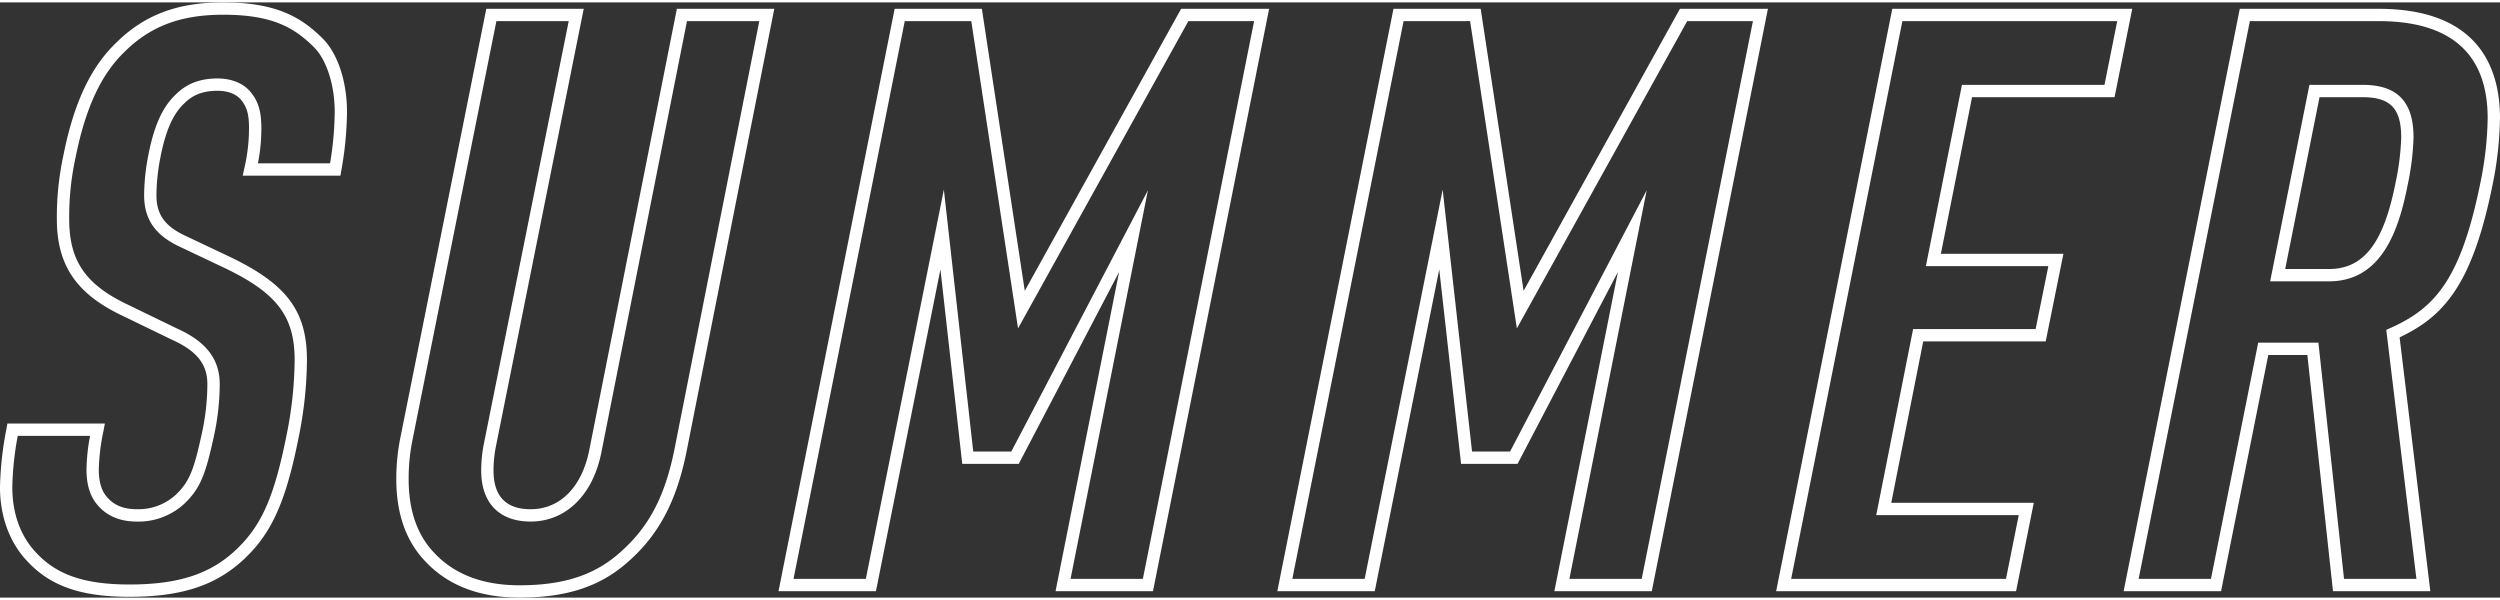 <?xml version="1.0"?>
<svg xmlns="http://www.w3.org/2000/svg" width="200" height="48" viewBox="0 0 663.418 157.948">
  <rect x="0" y="0" width="663.418" height="157.948" fill="#333333" stroke="none"/>
  <g id="Gruppe_1638" data-name="Gruppe 1638" transform="translate(-187.937 -338.721)">
    <g id="Gruppe_1637" data-name="Gruppe 1637" transform="translate(187.937 338.721)">
      <path id="Pfad_3294" data-name="Pfad 3294" d="M325.765,496.669c-10.637,0-19.046-3.249-25-9.658-5.078-5.3-7.66-12.613-7.66-21.721a55.178,55.178,0,0,1,1.1-11.181l22.78-113.688h25.856L319.506,456.688a32.9,32.9,0,0,0-.606,6.263c0,6.811,3.311,10.266,9.839,10.266,7.86,0,13.693-5.939,15.607-15.885l23.21-116.911h25.853L370.074,458.17c-2.618,12.873-7.3,21.734-15.177,28.738C347.477,493.655,338.488,496.669,325.765,496.669Zm-6.1-152.979L297.4,454.822a51.648,51.648,0,0,0-1.02,10.468c0,8.237,2.277,14.791,6.77,19.479,5.323,5.733,12.927,8.631,22.617,8.631,11.848,0,20.159-2.751,26.947-8.924,7.428-6.6,11.658-14.659,14.159-26.95L389.429,343.69h-19.19L347.554,457.958c-2.2,11.425-9.408,18.528-18.815,18.528-8.329,0-13.108-4.933-13.108-13.535a36.28,36.28,0,0,1,.67-6.905L338.855,343.69ZM222.292,496.457c-12.863,0-20.973-2.824-27.12-9.445-4.661-4.893-7.236-11.858-7.236-19.6a89.018,89.018,0,0,1,1.723-15.576l.234-1.357h25.874l-.369,1.94a54.771,54.771,0,0,0-1.245,10.318c0,3.182.719,5.6,2.136,7.2,1.795,2.19,4.442,3.275,7.914,3.275a14.7,14.7,0,0,0,10.362-3.811c3.712-3.519,4.879-6.824,6.953-16.362A62.156,62.156,0,0,0,242.966,440c0-5.246-2.762-8.739-9.239-11.684L219.666,421.5c-11.668-5.727-16.643-13.283-16.643-25.266a77.626,77.626,0,0,1,1.736-16.914c2.759-13.8,7.16-23.251,13.847-29.728,7.512-7.515,16.321-10.872,28.547-10.872,13.963,0,20.667,3.842,26.44,9.615,3.965,3.963,6.427,11.408,6.427,19.428a91.967,91.967,0,0,1-1.51,15.576l-.234,1.357H252.348l.43-1.981a46.779,46.779,0,0,0,1.239-10.7c0-3.493-.536-5.462-1.981-7.267-.6-.8-2.362-2.573-6.373-2.573-3.793,0-6.516,1.031-8.829,3.346-3.016,2.839-4.964,7.286-6.351,14.453a53.7,53.7,0,0,0-1.033,9.888c0,5.045,2.133,8.126,7.36,10.638l12.1,5.732c15.123,7.232,20.481,14.4,20.481,27.4a105.642,105.642,0,0,1-2.156,20.293c-3.331,16.864-7.012,25.261-14.064,32.088C245.625,493.333,236.389,496.457,222.292,496.457Zm-29.643-42.706a80.2,80.2,0,0,0-1.443,13.664c0,7,2.2,13,6.348,17.357,5.48,5.9,12.876,8.416,24.738,8.416,13.168,0,21.725-2.849,28.607-9.524,6.593-6.381,9.906-14.045,13.134-30.377a102.5,102.5,0,0,0,2.092-19.655c0-11.621-4.7-17.791-18.618-24.448l-12.1-5.735c-6.381-3.063-9.223-7.252-9.223-13.587a57.041,57.041,0,0,1,1.1-10.521c1.523-7.873,3.771-12.861,7.281-16.166,2.9-2.9,6.44-4.269,11.106-4.269,3.864,0,7.128,1.4,8.958,3.841,1.883,2.354,2.664,5.05,2.664,9.267a47.516,47.516,0,0,1-.91,9.414h19.139a85.714,85.714,0,0,0,1.236-13.664c0-7.075-2.146-13.794-5.469-17.117-5.346-5.346-11.248-8.657-24.129-8.657-11.287,0-19.384,3.063-26.254,9.932-6.206,6.013-10.312,14.924-12.94,28.061a73.632,73.632,0,0,0-1.667,16.253c0,10.838,4.151,17.1,14.808,22.329l14.017,6.8c7.574,3.444,11.119,8.1,11.119,14.643a65.469,65.469,0,0,1-1.523,13.734c-2.2,10.14-3.584,13.953-7.911,18.05a17.875,17.875,0,0,1-12.6,4.7c-4.436,0-8.033-1.53-10.4-4.423-1.924-2.162-2.919-5.315-2.919-9.323a50.962,50.962,0,0,1,.946-8.989Zm640.216,41.22H807.033l-6.8-62.68H789.867l-12.534,62.68H751.476L782.3,340.421h36.823c26.641,0,32.232,15.795,32.232,29.044a94.277,94.277,0,0,1-1.943,17.519c-5.345,26.515-12.855,35.03-24.7,40.622Zm-22.9-3.269h19.211l-8-66.081,1.1-.492c11.743-5.266,18.67-12.709,23.925-38.778a91.078,91.078,0,0,0,1.881-16.887c0-17.1-9.744-25.775-28.964-25.775H784.98L755.461,491.7h19.191l12.534-62.68h15.981Zm-87.029,3.269H659.264l30.823-154.55h63.677l-4.691,23.452H711.255l-8.273,41.565H735.5l-4.7,23.241H698.3l-8.489,42.838h37.825ZM663.249,491.7H720.26l3.383-16.916H685.825l9.787-49.376h32.512l3.377-16.7H699l9.574-48.1h37.822l3.382-16.915H692.768Zm-36.982,3.269H600.412l16.865-84.708-26.633,50.923H575.659l-5.794-51.6L552.75,494.971H526.895l30.823-154.55h23.143l11.389,74.84,41.486-74.84h23.352ZM604.4,491.7h19.19L653.106,343.69H635.662l-45.2,81.539-12.41-81.539H560.4L530.881,491.7h19.19l20.7-103.293,7.8,69.508h10.086l36.261-69.335Zm-110.5,3.269H468.043l16.866-84.71-26.633,50.925H443.288l-5.792-51.6L420.38,494.971H394.525l30.823-154.55h23.143l11.389,74.84,41.488-74.84h23.352ZM472.026,491.7h19.19L520.735,343.69H503.292l-45.2,81.539L445.682,343.69H428.031L398.512,491.7H417.7l20.706-103.295,7.8,69.51H456.3l36.259-69.335ZM805.95,412.744H790.357L800.786,360.6h14.087c9.234,0,13.535,4.436,13.535,13.958a69.389,69.389,0,0,1-1.517,12.417C824.557,398.979,820.069,412.744,805.95,412.744Zm-11.6-3.269h11.6c9.279,0,14.581-6.914,17.732-23.112a66.345,66.345,0,0,0,1.458-11.8c0-7.692-2.878-10.689-10.266-10.689H803.465Z" transform="translate(-187.937 -338.721)" fill="#fff"/>
    </g>
  </g>
</svg>
